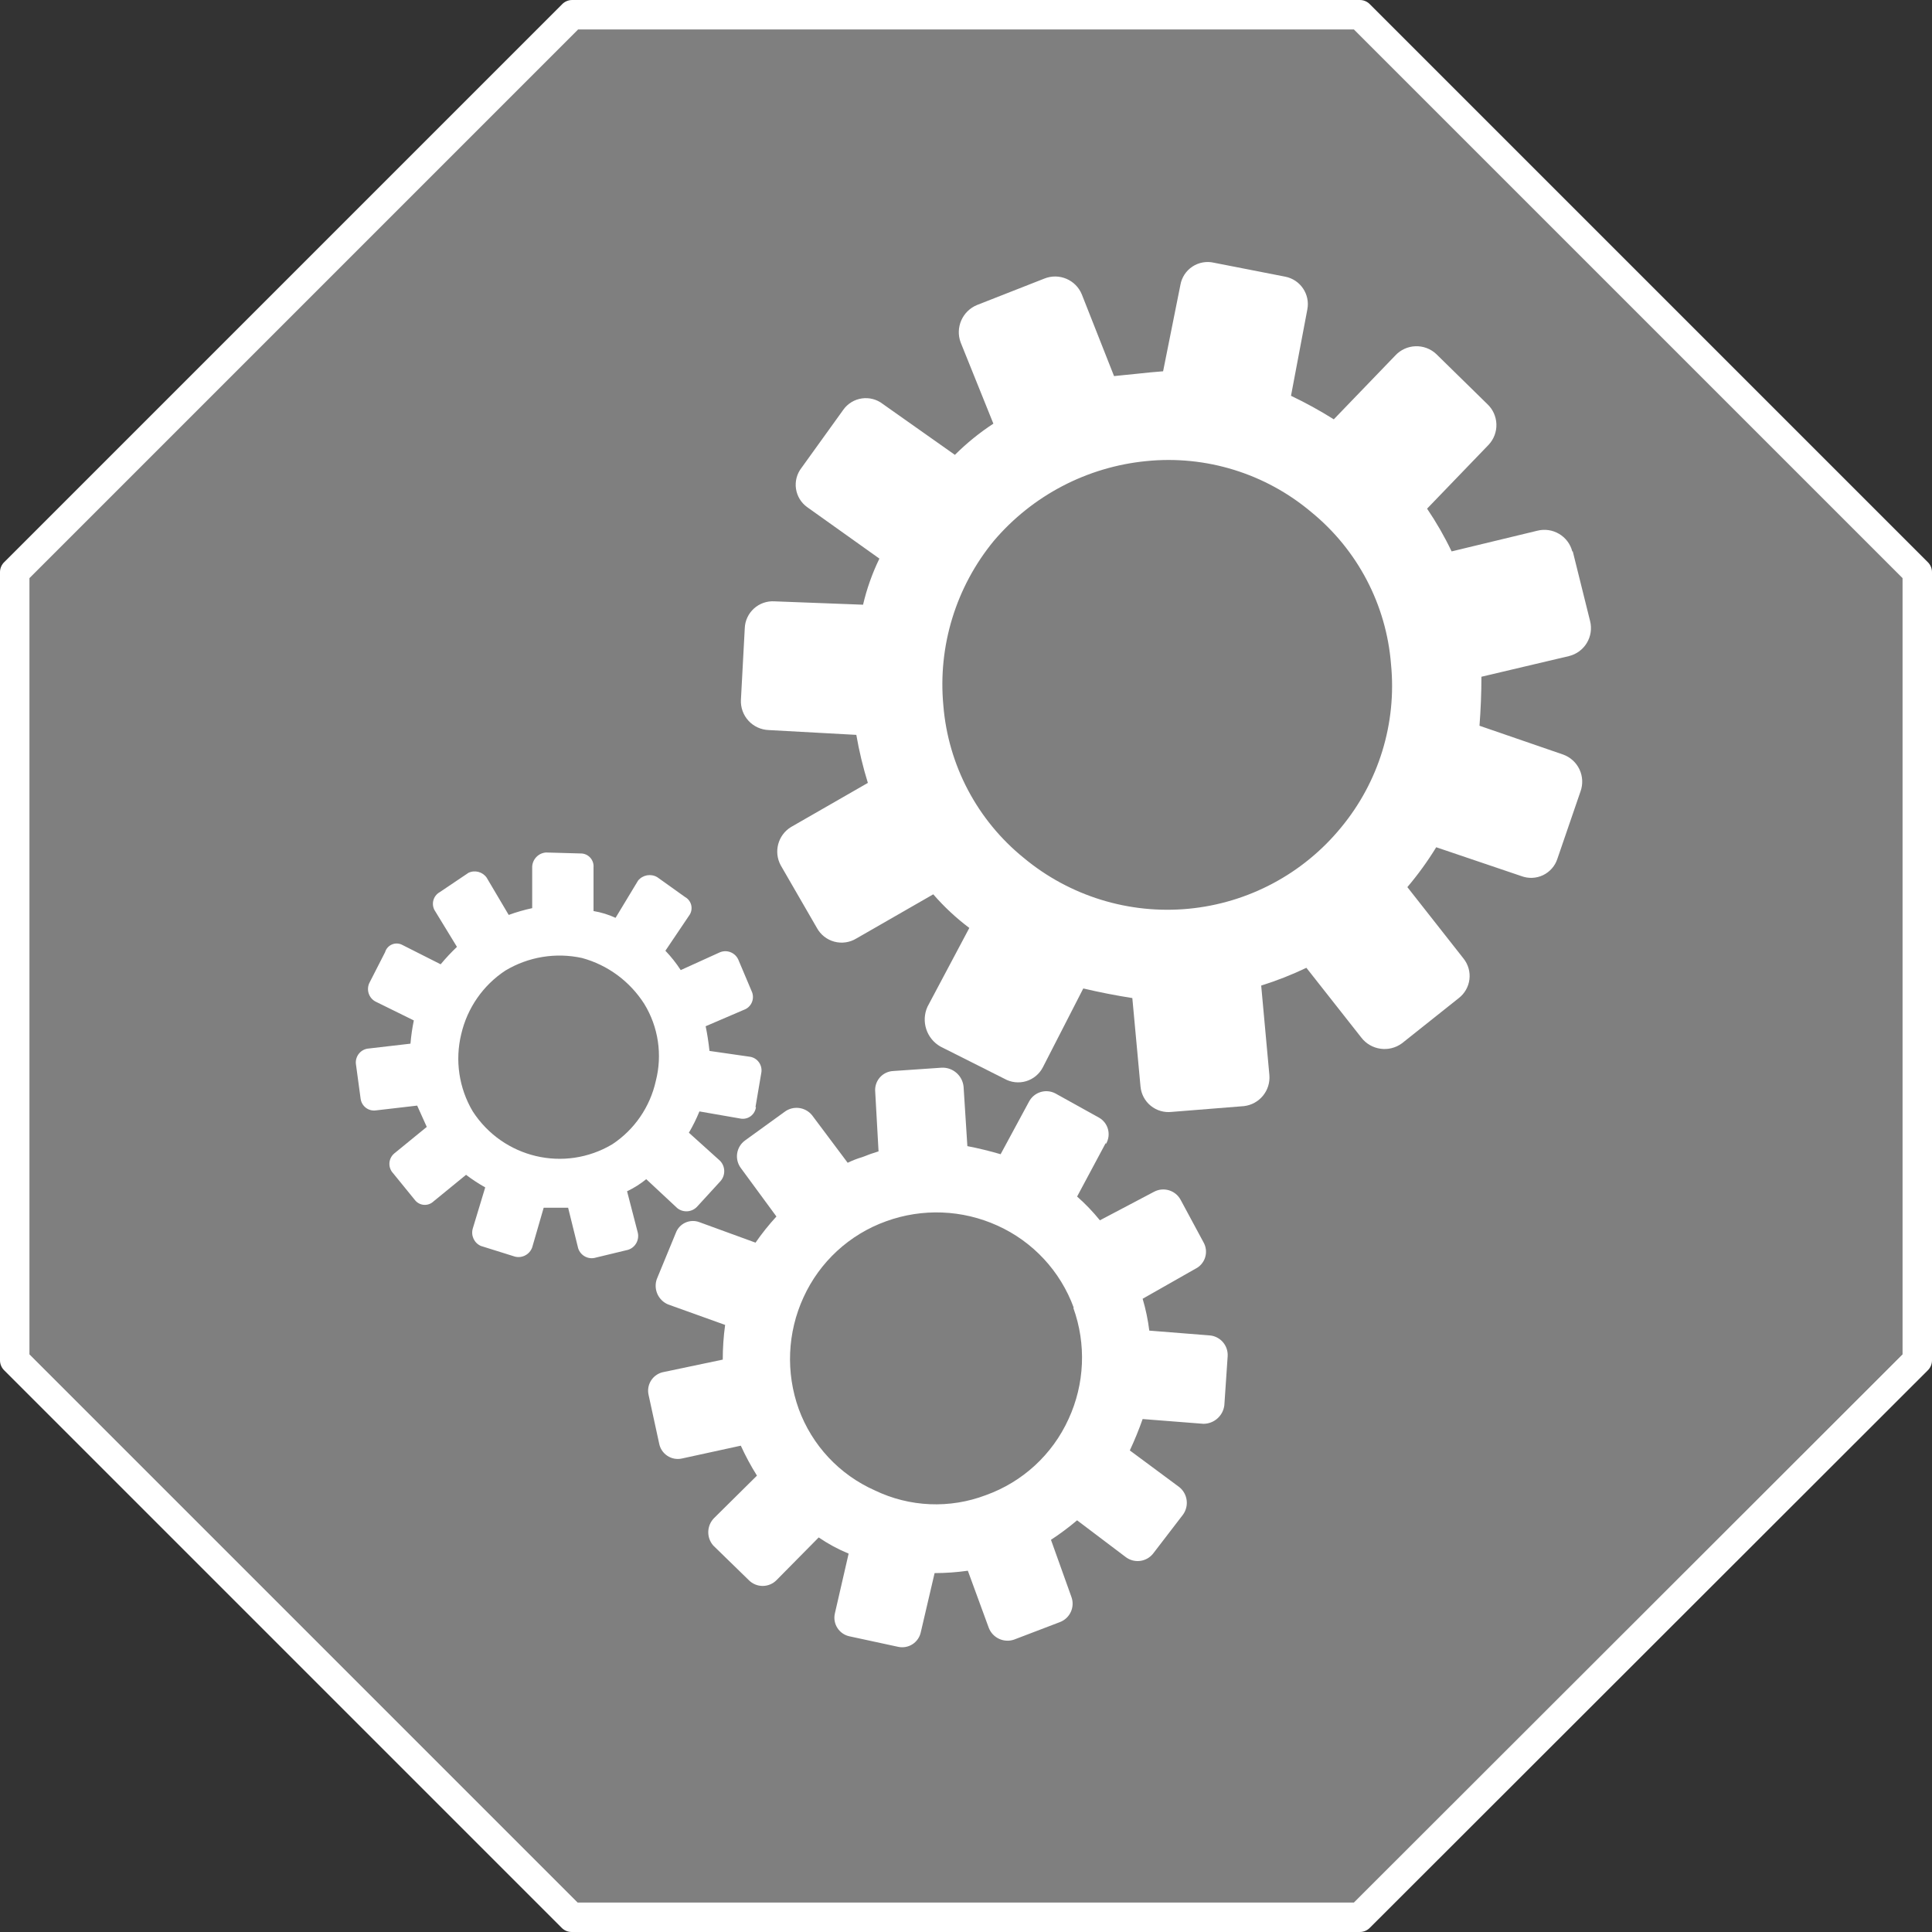 <svg id="esjlmnqg1wfn1" xmlns="http://www.w3.org/2000/svg" xmlns:xlink="http://www.w3.org/1999/xlink" viewBox="0 0 200 200" shape-rendering="geometricPrecision" text-rendering="geometricPrecision"><rect x="0" y="0" width="200" height="200" fill="#333333" stroke="none"/><style><![CDATA[#esjlmnqg1wfn4_tr {animation: esjlmnqg1wfn4_tr__tr 10000ms linear infinite normal forwards}@keyframes esjlmnqg1wfn4_tr__tr { 0% {transform: translate(120.894px,71.371px) rotate(0deg)} 100% {transform: translate(120.894px,71.371px) rotate(359deg)} }#esjlmnqg1wfn5_tr {animation: esjlmnqg1wfn5_tr__tr 10000ms linear infinite normal forwards}@keyframes esjlmnqg1wfn5_tr__tr { 0% {transform: translate(97.598px,141px) rotate(0deg)} 100% {transform: translate(97.598px,141px) rotate(-359deg)} }#esjlmnqg1wfn6_tr {animation: esjlmnqg1wfn6_tr__tr 10000ms linear infinite normal forwards}@keyframes esjlmnqg1wfn6_tr__tr { 0% {transform: translate(58px,109.208px) rotate(0deg)} 100% {transform: translate(58px,109.208px) rotate(359deg)} }]]></style><path id="esjlmnqg1wfn2" d="M200,59.24C200.003,58.835,199.836,58.447,199.54,58.17L141.83,0.46C141.553,0.164,141.165,-0.003,140.76,0L59.24,0C58.835,-0.003,58.447,0.164,58.17,0.46L0.46,58.17C0.164,58.447,-0.003,58.835,0,59.24L0,140.81C-0.003,141.215,0.164,141.603,0.46,141.88L58.12,199.54C58.396,199.837,58.784,200.004,59.19,200L140.76,200C141.165,200.003,141.553,199.836,141.83,199.54L199.54,141.88C199.836,141.603,200.003,141.215,200,140.81L200,59.24M196.94,59.85L196.94,140.2L140.15,196.94L59.8,196.94L3.06,140.2L3.06,59.85L59.85,3.06L140.15,3.06Z" fill="rgb(255,255,255)" stroke="none" stroke-width="1"/><path id="esjlmnqg1wfn3" d="M196.94,140.2L196.94,59.85L140.15,3.06L59.85,3.06L3.06,59.85L3.06,140.2L59.8,196.94L140.15,196.94Z" fill="rgb(204,204,204)" fill-opacity="0.5" stroke="none" stroke-width="1"/><g id="esjlmnqg1wfn4_tr" transform="translate(120.894,71.371) rotate(0)"><path id="esjlmnqg1wfn4" d="M162.763,57.081C162.349,55.49,160.724,54.533,159.13,54.943L150.27,57.081C149.536,55.544,148.687,54.065,147.731,52.656L154.102,46.043C154.645,45.464,154.935,44.692,154.907,43.899C154.879,43.106,154.536,42.357,153.953,41.817L148.677,36.646C148.097,36.104,147.324,35.815,146.53,35.843C145.736,35.871,144.986,36.213,144.446,36.795L138.074,43.408C136.646,42.511,135.167,41.697,133.644,40.972L135.337,32.022C135.635,30.458,134.611,28.947,133.047,28.641L125.68,27.2C124.912,27.018,124.104,27.16,123.444,27.593C122.785,28.026,122.333,28.711,122.196,29.487L120.404,38.436C119.508,38.506,118.632,38.585,117.766,38.685C116.899,38.784,116.153,38.834,115.326,38.933L111.991,30.481C111.371,28.959,109.635,28.226,108.109,28.84L101.14,31.575C99.622,32.2,98.873,33.916,99.448,35.453L102.833,43.855C101.399,44.795,100.065,45.878,98.85,47.087L91.384,41.817C90.769,41.339,89.986,41.133,89.216,41.246C88.445,41.358,87.754,41.78,87.302,42.414L82.972,48.43C82.494,49.043,82.287,49.826,82.4,50.595C82.513,51.365,82.935,52.055,83.569,52.506L91.036,57.826C90.296,59.35,89.728,60.951,89.343,62.599L80.184,62.251C79.402,62.2,78.633,62.467,78.052,62.991C77.47,63.516,77.126,64.253,77.098,65.036L76.7,72.444C76.659,73.243,76.943,74.026,77.486,74.615C78.028,75.204,78.786,75.55,79.587,75.576L88.646,76.073C88.937,77.755,89.336,79.415,89.841,81.045L81.877,85.619C80.523,86.455,80.063,88.204,80.831,89.597L84.565,96.06C84.947,96.761,85.599,97.274,86.371,97.481C87.142,97.688,87.965,97.57,88.646,97.154L96.611,92.58C97.729,93.868,98.98,95.035,100.344,96.06L96.013,104.214C95.328,105.73,95.91,107.518,97.357,108.341L103.977,111.672C104.66,112.059,105.472,112.15,106.224,111.925C106.976,111.7,107.603,111.177,107.96,110.479L112.141,102.325Q114.679,102.921,117.218,103.319L118.064,112.467C118.132,113.25,118.514,113.973,119.123,114.469C119.733,114.966,120.518,115.194,121.3,115.103L128.766,114.506C130.378,114.323,131.55,112.888,131.404,111.274L130.558,102.026C132.159,101.525,133.723,100.91,135.237,100.187L140.912,107.396C141.919,108.72,143.807,108.986,145.143,107.993L151.016,103.319C151.626,102.846,152.021,102.15,152.115,101.384C152.208,100.619,151.992,99.848,151.514,99.242L145.69,91.834C146.79,90.537,147.788,89.157,148.677,87.707L157.487,90.691C158.219,90.968,159.033,90.934,159.738,90.596C160.444,90.257,160.98,89.645,161.22,88.901L163.61,81.94C163.882,81.195,163.846,80.373,163.509,79.654C163.173,78.936,162.564,78.381,161.818,78.112L153.157,75.129C153.286,73.438,153.356,71.748,153.356,70.057L162.415,67.919C163.189,67.731,163.856,67.242,164.267,66.561C164.679,65.879,164.8,65.061,164.605,64.29L162.813,57.081M135.735,53.004C140.529,56.91,143.514,62.604,143.998,68.765C144.597,74.863,142.733,80.948,138.821,85.669C134.896,90.459,129.217,93.485,123.048,94.073C116.879,94.661,110.73,92.763,105.969,88.801C101.161,84.901,98.158,79.207,97.656,73.04C97.077,66.89,98.955,60.76,102.882,55.987C106.871,51.295,112.529,48.335,118.662,47.733C124.832,47.108,130.993,49.01,135.735,53.004Z" transform="translate(-120.894,-71.371)" fill="rgb(255,255,255)" stroke="none" stroke-width="1"/></g><g id="esjlmnqg1wfn5_tr" transform="translate(97.598,141) rotate(0)"><path id="esjlmnqg1wfn5" d="M114.5,119.875C114.765,119.419,114.836,118.876,114.697,118.367C114.559,117.858,114.222,117.426,113.762,117.168L109.239,114.658C108.26,114.156,107.059,114.527,106.534,115.495L103.584,120.958C102.473,120.633,101.322,120.348,100.142,120.121L99.749,113.969C99.635,112.816,98.643,111.953,97.487,112L92.472,112.345C91.931,112.369,91.425,112.615,91.071,113.024C90.718,113.434,90.549,113.972,90.603,114.51L90.947,120.663C90.387,120.83,89.836,121.027,89.276,121.253C88.752,121.407,88.242,121.605,87.751,121.844L84.064,116.922C83.361,116.056,82.099,115.903,81.212,116.577L77.131,119.531C76.69,119.848,76.396,120.329,76.312,120.865C76.229,121.402,76.365,121.949,76.688,122.385L80.376,127.406C79.593,128.257,78.87,129.161,78.212,130.113L72.41,127.996C71.935,127.813,71.405,127.83,70.942,128.043C70.479,128.256,70.122,128.648,69.952,129.128L67.985,133.903C67.631,134.948,68.147,136.088,69.165,136.511L75.065,138.628C74.901,139.819,74.819,141.019,74.82,142.221L68.722,143.501C68.185,143.594,67.71,143.907,67.412,144.364C67.113,144.821,67.018,145.382,67.149,145.912L68.231,150.884C68.325,151.411,68.63,151.877,69.076,152.174C69.521,152.472,70.068,152.574,70.591,152.459L76.688,151.13C77.177,152.199,77.735,153.235,78.36,154.231L73.935,158.611C73.154,159.388,73.111,160.637,73.836,161.466L77.524,165.059C77.902,165.438,78.415,165.65,78.95,165.65C79.485,165.65,79.998,165.438,80.376,165.059L84.752,160.629C85.723,161.295,86.761,161.856,87.85,162.303L86.424,168.504C86.307,169.02,86.403,169.562,86.69,170.006C86.977,170.451,87.43,170.761,87.948,170.867L92.963,171.95C93.479,172.066,94.02,171.97,94.464,171.683C94.908,171.396,95.218,170.942,95.324,170.424L96.749,164.321C97.901,164.319,99.051,164.237,100.191,164.075L102.355,169.981C102.755,171.023,103.903,171.565,104.961,171.211L109.73,169.39C110.771,168.991,111.297,167.828,110.91,166.782L108.796,160.875C109.738,160.259,110.641,159.585,111.501,158.857L116.516,162.647C117.401,163.332,118.671,163.179,119.368,162.303L122.465,158.267C123.117,157.363,122.944,156.106,122.072,155.412L116.958,151.622Q117.696,150.047,118.286,148.373L124.58,148.866C125.681,148.864,126.609,148.041,126.743,146.946L127.087,141.876C127.122,141.334,126.939,140.8,126.579,140.394C126.219,139.987,125.712,139.741,125.17,139.711L118.974,139.219C118.837,138.102,118.606,136.999,118.286,135.921L123.744,132.82C124.234,132.58,124.602,132.146,124.761,131.624C124.919,131.101,124.854,130.536,124.58,130.064L122.22,125.683C121.69,124.691,120.457,124.317,119.466,124.846L113.861,127.8C113.144,126.915,112.354,126.092,111.501,125.339L114.451,119.826M111.107,136.856C112.465,140.61,112.288,144.749,110.615,148.373C108.944,152.048,105.857,154.888,102.06,156.249C98.32,157.673,94.159,157.495,90.554,155.756C86.901,154.134,84.062,151.096,82.687,147.34C81.329,143.569,81.505,139.415,83.179,135.773C84.852,132.1,87.938,129.26,91.734,127.898C95.48,126.538,99.609,126.697,103.24,128.341C106.918,129.994,109.773,133.065,111.156,136.856Z" transform="translate(-97.598,-142.474)" fill="rgb(255,255,255)" stroke="none" stroke-width="1"/></g><g id="esjlmnqg1wfn6_tr" transform="translate(58,109.208) rotate(0)"><path id="esjlmnqg1wfn6" d="M76.371,114.603L76.966,111.096C77.047,110.709,76.964,110.305,76.738,109.982C76.513,109.659,76.164,109.445,75.776,109.392L71.609,108.791C71.509,107.889,71.381,107.038,71.212,106.236L75.18,104.533C75.53,104.408,75.816,104.147,75.975,103.808C76.133,103.47,76.151,103.081,76.024,102.729L74.585,99.322C74.416,98.962,74.111,98.685,73.738,98.553C73.365,98.421,72.956,98.446,72.601,98.621L68.632,100.424C68.167,99.708,67.635,99.037,67.045,98.42L69.476,94.813C69.712,94.511,69.804,94.12,69.728,93.743C69.651,93.366,69.414,93.042,69.079,92.859L66.202,90.805C65.544,90.416,64.705,90.565,64.217,91.156L61.886,95.014C61.159,94.679,60.392,94.443,59.604,94.312L59.604,89.803C59.638,89.426,59.511,89.052,59.256,88.775C59,88.497,58.64,88.343,58.265,88.35L54.693,88.25C53.92,88.299,53.303,88.922,53.255,89.703L53.255,94.012C52.43,94.189,51.617,94.423,50.824,94.713L48.542,90.855C48.117,90.249,47.323,90.038,46.657,90.354L43.681,92.358C43.34,92.548,43.097,92.876,43.011,93.259C42.926,93.642,43.007,94.044,43.234,94.362L45.467,98.02C44.87,98.587,44.307,99.189,43.78,99.823L39.812,97.819C39.481,97.641,39.089,97.622,38.743,97.768C38.397,97.913,38.133,98.208,38.026,98.571L36.439,101.677C36.25,102.021,36.207,102.428,36.319,102.805C36.431,103.183,36.688,103.498,37.034,103.681L41.002,105.635C40.838,106.428,40.722,107.232,40.655,108.04L36.339,108.541C35.957,108.566,35.601,108.745,35.35,109.036C35.099,109.327,34.973,109.708,35,110.094L35.496,113.751C35.604,114.505,36.284,115.037,37.034,114.953L41.349,114.452L42.342,116.657L38.968,119.412C38.673,119.663,38.494,120.028,38.475,120.417C38.456,120.807,38.599,121.187,38.869,121.466L41.151,124.272C41.384,124.544,41.717,124.708,42.072,124.727C42.428,124.746,42.776,124.618,43.036,124.372L46.409,121.617C47.04,122.096,47.703,122.531,48.393,122.919L47.104,127.178C46.892,127.908,47.254,128.682,47.947,128.981L51.469,130.084C52.218,130.275,52.989,129.864,53.255,129.132L54.445,125.024L56.975,125.024L58.017,129.232C58.272,129.999,59.086,130.422,59.852,130.184L63.176,129.382C63.952,129.141,64.393,128.316,64.168,127.529L63.077,123.32C63.786,122.985,64.452,122.564,65.061,122.068L68.285,125.074C68.902,125.555,69.778,125.49,70.319,124.923L72.75,122.268C73.283,121.662,73.261,120.743,72.7,120.164L69.476,117.258C69.893,116.551,70.257,115.814,70.567,115.054L74.883,115.805C75.245,115.853,75.611,115.753,75.9,115.528C76.188,115.302,76.376,114.969,76.42,114.603M64.862,103.931C66.318,106.312,66.748,109.189,66.053,111.897C65.453,114.596,63.834,116.951,61.539,118.46C56.598,121.396,50.245,119.897,47.104,115.054C45.673,112.646,45.245,109.763,45.913,107.038C46.543,104.339,48.177,101.989,50.477,100.474C52.864,99.043,55.7,98.577,58.414,99.172C61.074,99.895,63.373,101.591,64.862,103.931Z" transform="translate(-56.163,-109.208)" fill="rgb(255,255,255)" stroke="none" stroke-width="1"/></g></svg>